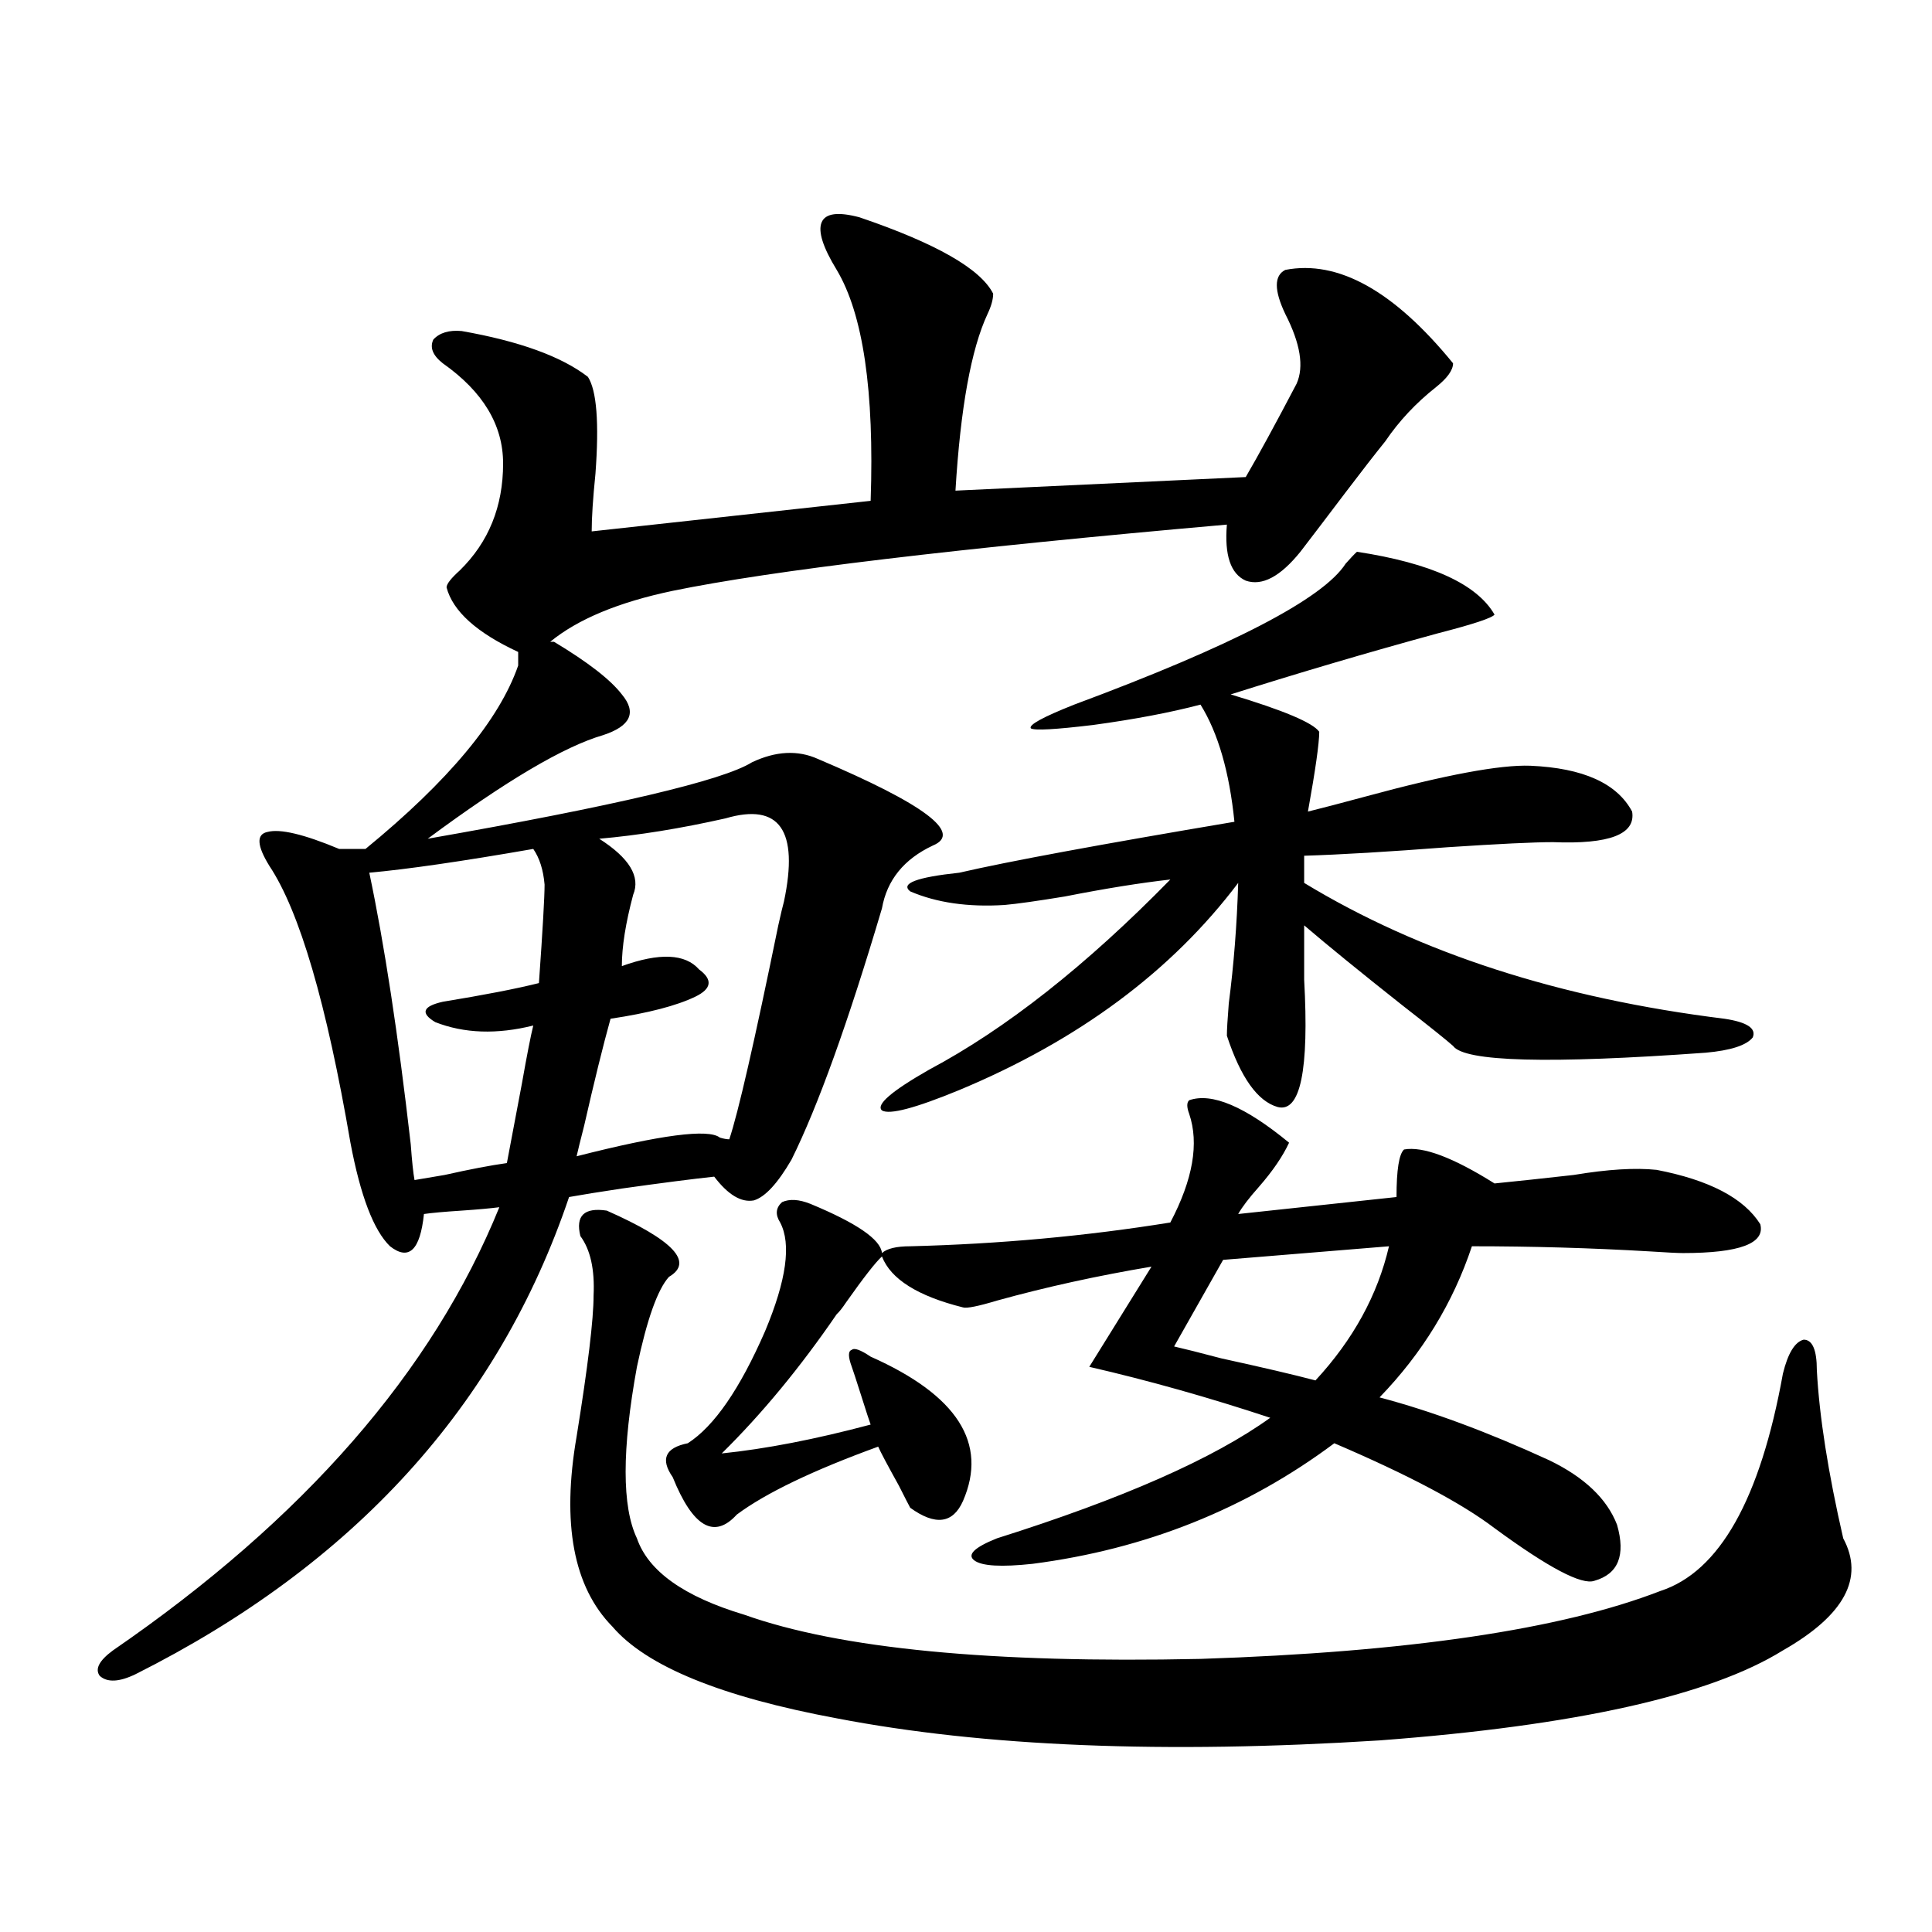 <?xml version="1.0" encoding="utf-8"?>
<!-- Generator: Adobe Illustrator 16.0.0, SVG Export Plug-In . SVG Version: 6.00 Build 0)  -->
<!DOCTYPE svg PUBLIC "-//W3C//DTD SVG 1.1//EN" "http://www.w3.org/Graphics/SVG/1.1/DTD/svg11.dtd">
<svg version="1.1" id="图层_1" xmlns="http://www.w3.org/2000/svg" xmlns:xlink="http://www.w3.org/1999/xlink" x="0px" y="0px"
	 width="1000px" height="1000px" viewBox="0 0 1000 1000" enable-background="new 0 0 1000 1000" xml:space="preserve">
<path d="M286.749,332.18c17.561,10.547,29.268,19.639,35.121,27.246c7.805,9.38,4.543,16.411-9.756,21.094
	c-20.167,5.864-50.41,23.73-90.729,53.613c96.903-16.987,152.832-30.171,167.801-39.551c12.348-5.85,23.734-6.44,34.146-1.758
	c55.273,23.442,75.12,38.384,59.511,44.824c-14.969,7.031-23.749,17.881-26.341,32.52c-17.561,59.189-33.17,102.544-46.828,130.078
	c-7.164,12.305-13.658,19.336-19.512,21.094c-6.509,1.182-13.338-2.925-20.487-12.305c-11.066,1.182-26.996,3.228-47.804,6.152
	c-11.707,1.758-20.822,3.228-27.316,4.395C258.122,727.399,183.337,809.729,70.169,866.555c-8.46,4.093-14.634,4.395-18.536,0.879
	c-2.606-3.516-0.335-7.91,6.829-13.184c98.854-67.964,165.515-144.429,199.995-229.395c-4.558,0.591-11.066,1.182-19.512,1.758
	c-9.115,0.591-15.609,1.182-19.512,1.758c-1.951,18.76-7.805,24.321-17.561,16.699c-8.46-8.198-15.289-26.064-20.487-53.613
	c-12.362-72.07-26.341-119.819-41.95-143.262c-6.509-10.547-6.829-16.396-0.976-17.578c6.494-1.758,18.856,1.182,37.072,8.789
	h13.658c42.926-35.156,69.267-66.797,79.022-94.922v-7.031c-21.463-9.956-33.825-21.094-37.072-33.398
	c0-1.758,2.271-4.683,6.829-8.789c14.954-14.639,22.438-33.096,22.438-55.371c0-19.912-10.411-37.202-31.219-51.855
	c-5.213-4.092-6.829-8.198-4.878-12.305c3.247-3.516,8.125-4.971,14.634-4.395c29.908,5.273,51.706,13.184,65.364,23.73
	c4.543,7.031,5.854,23.73,3.902,50.098c-1.311,12.896-1.951,22.852-1.951,29.883l144.387-15.82
	c1.951-56.826-3.902-96.68-17.561-119.531c-7.164-11.714-9.756-19.912-7.805-24.609c1.951-4.683,8.445-5.562,19.512-2.637
	c39.664,13.486,62.758,26.67,69.267,39.551c0,2.939-0.976,6.455-2.927,10.547c-8.46,18.169-13.993,48.643-16.585,91.406
	l150.24-7.031c6.494-11.123,15.274-27.246,26.341-48.34c3.902-8.789,1.951-20.791-5.854-36.035c-5.854-12.305-5.854-19.912,0-22.852
	c27.316-5.273,56.249,10.85,86.827,48.34c0,3.516-2.927,7.622-8.78,12.305c-10.411,8.213-19.191,17.578-26.341,28.125
	c-5.213,6.455-12.042,15.244-20.487,26.367c-9.756,12.896-17.561,23.154-23.414,30.762c-10.411,12.896-19.847,17.881-28.292,14.941
	c-7.805-3.516-11.066-13.184-9.756-29.004c-139.844,12.305-235.451,23.73-286.822,34.277c-27.972,5.864-49.114,14.653-63.413,26.367
	H286.749z M276.018,439.406c-37.072,6.455-65.364,10.547-84.876,12.305c7.805,36.914,14.954,83.799,21.463,140.625
	c0.641,8.789,1.296,14.941,1.951,18.457c3.247-0.576,8.445-1.455,15.609-2.637c13.003-2.925,23.734-4.971,32.194-6.152
	c1.296-7.031,3.902-20.791,7.805-41.309c2.592-14.639,4.543-24.609,5.854-29.883c-18.871,4.697-35.776,4.106-50.73-1.758
	c-3.902-2.334-5.533-4.395-4.878-6.152c0.641-1.758,3.567-3.213,8.78-4.395c21.463-3.516,38.048-6.729,49.755-9.668
	c1.951-27.534,2.927-44.521,2.927-50.977C281.216,450.256,279.265,444.104,276.018,439.406z M314.065,626.613
	c34.466,15.244,45.197,26.67,32.194,34.277c-5.854,6.455-11.387,21.973-16.585,46.582c-7.805,42.778-7.805,72.373,0,88.77
	c5.854,17.002,24.39,30.186,55.608,39.551c49.42,17.578,128.122,25.187,236.092,22.852c107.314-3.516,186.657-15.243,238.043-35.156
	c30.563-9.956,51.706-47.461,63.413-112.5c2.592-10.547,6.174-16.396,10.731-17.578c4.543,0,6.829,5.273,6.829,15.82
	c1.296,24.033,5.854,53.037,13.658,87.012c11.052,20.518,0.641,39.84-31.219,58.008c-37.728,23.429-107.314,38.961-208.775,46.582
	c-111.217,7.031-204.873,3.214-280.969-11.426c-59.846-11.137-98.534-26.957-116.095-47.461
	c-20.167-20.503-26.341-53.311-18.536-98.438c5.854-36.323,8.78-60.645,8.78-72.949c0.641-13.472-1.631-23.73-6.829-30.762
	C297.801,629.25,302.358,624.855,314.065,626.613z M375.527,423.586c-23.414,5.273-45.212,8.789-65.364,10.547
	c15.609,9.971,21.463,19.639,17.561,29.004c-3.902,14.653-5.854,26.958-5.854,36.914c19.512-7.031,32.835-6.44,39.999,1.758
	c7.149,5.273,6.494,9.971-1.951,14.063c-9.756,4.697-24.39,8.501-43.901,11.426c-3.902,14.063-8.46,32.52-13.658,55.371
	c-1.951,7.622-3.262,12.896-3.902,15.82c43.566-11.123,68.291-14.351,74.145-9.668c1.951,0.591,3.567,0.879,4.878,0.879
	c4.543-13.472,13.003-50.386,25.365-110.742c1.296-5.85,2.271-9.956,2.927-12.305C413.575,429.738,403.484,415.388,375.527,423.586z
	 M615.521,569.484c11.707-4.092,28.933,3.228,51.706,21.973c-3.262,7.031-8.46,14.653-15.609,22.852
	c-5.213,5.864-8.78,10.547-10.731,14.063l81.949-8.789c0-14.063,1.296-22.261,3.902-24.609c9.756-1.758,25.365,4.106,46.828,17.578
	c11.707-1.167,25.365-2.637,40.975-4.395c17.561-2.925,31.859-3.804,42.926-2.637c27.316,5.273,45.197,14.653,53.657,28.125
	c2.592,9.971-10.731,14.941-39.999,14.941c-2.606,0-8.46-0.288-17.561-0.879c-29.923-1.758-60.486-2.637-91.705-2.637
	c-9.756,29.307-25.7,55.371-47.804,78.223c26.661,7.031,55.929,17.881,87.803,32.52c18.201,8.789,29.908,19.927,35.121,33.398
	c4.543,15.82,0.641,25.488-11.707,29.004c-6.509,2.349-23.749-6.729-51.706-27.246c-16.92-12.881-44.557-27.534-82.925-43.945
	c-45.532,33.989-97.559,54.795-156.094,62.402c-16.265,1.758-26.341,1.182-30.243-1.758c-3.902-2.925,0-6.729,11.707-11.426
	c65.029-20.503,112.192-41.309,141.46-62.402c-31.874-10.547-63.093-19.336-93.656-26.367l32.194-51.855
	c-27.972,4.697-54.633,10.547-79.998,17.578c-9.756,2.939-15.609,4.106-17.561,3.516c-23.414-5.85-37.407-14.639-41.95-26.367
	c-3.262,2.939-9.436,10.85-18.536,23.73c-1.951,2.939-3.582,4.985-4.878,6.152c-18.871,27.549-38.703,51.567-59.511,72.07
	c22.759-2.334,48.444-7.319,77.071-14.941c-0.655-1.758-2.286-6.729-4.878-14.941c-2.606-8.198-4.237-13.184-4.878-14.941
	c-1.951-5.273-1.951-8.198,0-8.789c1.296-1.167,4.543,0,9.756,3.516c44.877,19.927,60.807,44.824,47.804,74.707
	c-5.213,11.729-14.313,12.896-27.316,3.516c-0.655-1.167-2.606-4.971-5.854-11.426c-5.854-10.547-9.436-17.275-10.731-20.215
	c-33.825,12.305-58.215,24.033-73.169,35.156c-11.707,12.896-22.773,6.455-33.17-19.336c-6.509-9.365-3.902-15.229,7.805-17.578
	c13.658-8.789,26.981-28.125,39.999-58.008c11.052-26.367,13.658-45.112,7.805-56.25c-2.606-4.092-2.286-7.607,0.976-10.547
	c3.902-1.758,8.78-1.455,14.634,0.879c24.055,9.971,36.417,18.457,37.072,25.488c2.592-2.334,7.47-3.516,14.634-3.516
	c46.173-1.167,91.05-5.273,134.631-12.305c11.707-22.261,14.954-41.006,9.756-56.25C614.211,573,614.211,570.666,615.521,569.484z
	 M702.349,285.598c38.368,5.864,62.103,16.699,71.218,32.52c-1.311,1.758-11.066,4.985-29.268,9.668
	c-36.432,9.971-72.193,20.518-107.314,31.641c27.316,8.213,42.591,14.653,45.853,19.336c0,5.864-1.951,19.639-5.854,41.309
	c7.149-1.758,17.226-4.395,30.243-7.91c40.975-11.123,69.267-16.396,84.876-15.82c27.316,1.182,44.877,9.092,52.682,23.73
	c1.951,11.729-11.707,17.002-40.975,15.82c-9.756,0-27.972,0.879-54.633,2.637c-30.578,2.349-55.288,3.818-74.145,4.395v14.063
	c59.831,36.338,132.345,59.766,217.556,70.313c11.707,1.758,16.585,4.985,14.634,9.668c-3.262,4.106-11.387,6.743-24.39,7.91
	c-81.309,5.864-124.875,4.697-130.729-3.516c-3.262-2.925-12.042-9.956-26.341-21.094c-21.463-16.987-38.383-30.762-50.73-41.309
	c0,7.031,0,16.411,0,28.125c2.592,46.885-1.951,68.857-13.658,65.918c-10.411-2.925-19.191-15.229-26.341-36.914
	c0-2.925,0.32-8.486,0.976-16.699c2.592-19.912,4.223-40.718,4.878-62.402c-34.48,45.703-82.604,81.45-144.387,107.227
	c-22.773,9.38-36.097,12.896-39.999,10.547c-3.262-2.925,4.878-9.956,24.39-21.094c39.664-21.094,81.294-53.901,124.875-98.438
	c-15.609,1.758-33.825,4.697-54.633,8.789c-14.313,2.349-24.725,3.818-31.219,4.395c-18.871,1.182-35.121-1.167-48.779-7.031
	c-5.213-4.092,3.247-7.319,25.365-9.668c25.365-5.85,72.834-14.639,142.436-26.367c-2.606-25.776-8.46-45.991-17.561-60.645
	c-15.609,4.106-34.146,7.622-55.608,10.547c-19.512,2.349-30.243,2.939-32.194,1.758c-1.311-1.758,6.174-5.85,22.438-12.305
	c81.949-30.459,128.777-54.78,140.484-72.949C699.087,288.825,701.038,286.779,702.349,285.598z M607.717,696.926
	c5.198,1.182,13.323,3.228,24.39,6.152c21.463,4.697,37.713,8.501,48.779,11.426c19.512-21.094,32.194-44.233,38.048-69.434
	l-85.852,7.031L607.717,696.926z"/>
</svg>
